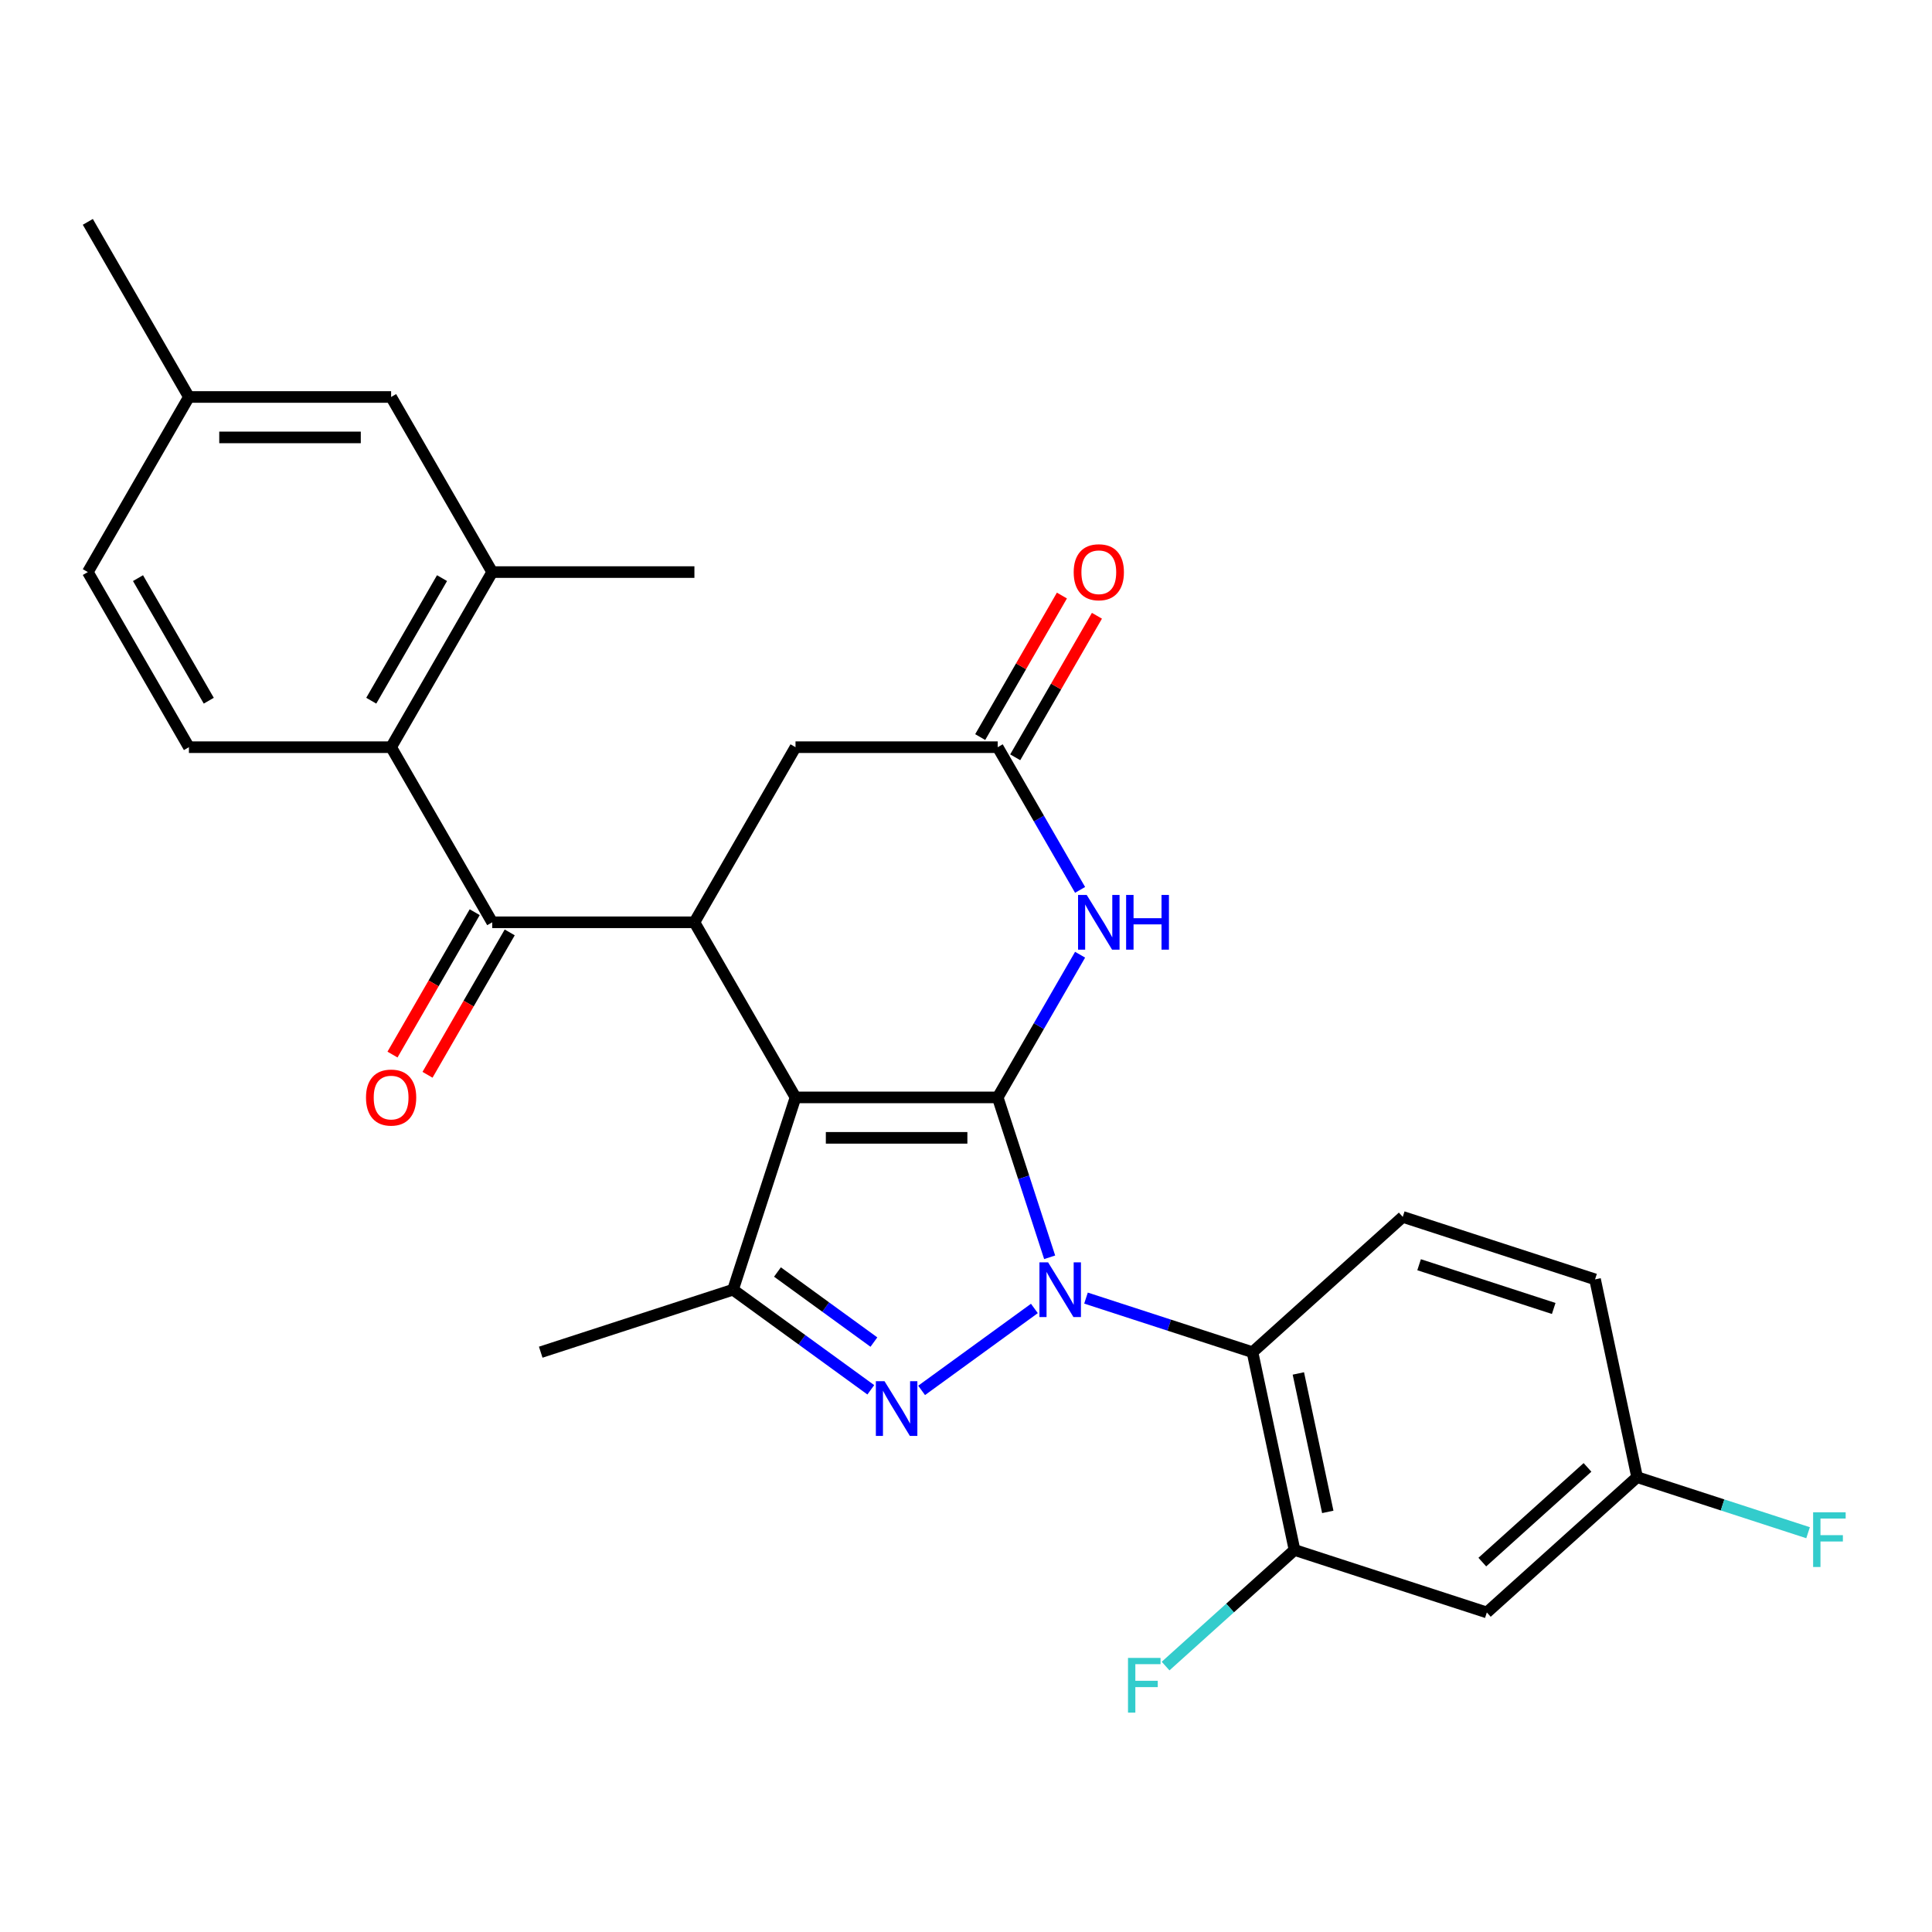 <?xml version='1.0' encoding='iso-8859-1'?>
<svg version='1.1' baseProfile='full'
              xmlns='http://www.w3.org/2000/svg'
                      xmlns:rdkit='http://www.rdkit.org/xml'
                      xmlns:xlink='http://www.w3.org/1999/xlink'
                  xml:space='preserve'
width='1000px' height='1000px' viewBox='0 0 1000 1000'>
<!-- END OF HEADER -->
<rect style='opacity:1.0;fill:#FFFFFF;stroke:none' width='1000' height='1000' x='0' y='0'> </rect>
<path class='bond-0' d='M 516.411,568.016 L 529.856,609.395' style='fill:none;fill-rule:evenodd;stroke:#000000;stroke-width:6px;stroke-linecap:butt;stroke-linejoin:miter;stroke-opacity:1' />
<path class='bond-0' d='M 529.856,609.395 L 543.301,650.774' style='fill:none;fill-rule:evenodd;stroke:#0000FF;stroke-width:6px;stroke-linecap:butt;stroke-linejoin:miter;stroke-opacity:1' />
<path class='bond-1' d='M 516.411,568.016 L 411.754,568.016' style='fill:none;fill-rule:evenodd;stroke:#000000;stroke-width:6px;stroke-linecap:butt;stroke-linejoin:miter;stroke-opacity:1' />
<path class='bond-1' d='M 500.713,588.947 L 427.453,588.947' style='fill:none;fill-rule:evenodd;stroke:#000000;stroke-width:6px;stroke-linecap:butt;stroke-linejoin:miter;stroke-opacity:1' />
<path class='bond-5' d='M 516.411,568.016 L 537.733,531.086' style='fill:none;fill-rule:evenodd;stroke:#000000;stroke-width:6px;stroke-linecap:butt;stroke-linejoin:miter;stroke-opacity:1' />
<path class='bond-5' d='M 537.733,531.086 L 559.054,494.157' style='fill:none;fill-rule:evenodd;stroke:#0000FF;stroke-width:6px;stroke-linecap:butt;stroke-linejoin:miter;stroke-opacity:1' />
<path class='bond-2' d='M 535.396,677.255 L 477.027,719.662' style='fill:none;fill-rule:evenodd;stroke:#0000FF;stroke-width:6px;stroke-linecap:butt;stroke-linejoin:miter;stroke-opacity:1' />
<path class='bond-6' d='M 562.109,671.89 L 605.198,685.891' style='fill:none;fill-rule:evenodd;stroke:#0000FF;stroke-width:6px;stroke-linecap:butt;stroke-linejoin:miter;stroke-opacity:1' />
<path class='bond-6' d='M 605.198,685.891 L 648.287,699.891' style='fill:none;fill-rule:evenodd;stroke:#000000;stroke-width:6px;stroke-linecap:butt;stroke-linejoin:miter;stroke-opacity:1' />
<path class='bond-3' d='M 411.754,568.016 L 379.414,667.551' style='fill:none;fill-rule:evenodd;stroke:#000000;stroke-width:6px;stroke-linecap:butt;stroke-linejoin:miter;stroke-opacity:1' />
<path class='bond-4' d='M 411.754,568.016 L 359.426,477.38' style='fill:none;fill-rule:evenodd;stroke:#000000;stroke-width:6px;stroke-linecap:butt;stroke-linejoin:miter;stroke-opacity:1' />
<path class='bond-28' d='M 450.726,719.363 L 415.07,693.457' style='fill:none;fill-rule:evenodd;stroke:#0000FF;stroke-width:6px;stroke-linecap:butt;stroke-linejoin:miter;stroke-opacity:1' />
<path class='bond-28' d='M 415.07,693.457 L 379.414,667.551' style='fill:none;fill-rule:evenodd;stroke:#000000;stroke-width:6px;stroke-linecap:butt;stroke-linejoin:miter;stroke-opacity:1' />
<path class='bond-28' d='M 452.333,694.657 L 427.373,676.523' style='fill:none;fill-rule:evenodd;stroke:#0000FF;stroke-width:6px;stroke-linecap:butt;stroke-linejoin:miter;stroke-opacity:1' />
<path class='bond-28' d='M 427.373,676.523 L 402.414,658.389' style='fill:none;fill-rule:evenodd;stroke:#000000;stroke-width:6px;stroke-linecap:butt;stroke-linejoin:miter;stroke-opacity:1' />
<path class='bond-24' d='M 379.414,667.551 L 279.879,699.891' style='fill:none;fill-rule:evenodd;stroke:#000000;stroke-width:6px;stroke-linecap:butt;stroke-linejoin:miter;stroke-opacity:1' />
<path class='bond-7' d='M 359.426,477.38 L 254.769,477.38' style='fill:none;fill-rule:evenodd;stroke:#000000;stroke-width:6px;stroke-linecap:butt;stroke-linejoin:miter;stroke-opacity:1' />
<path class='bond-29' d='M 359.426,477.38 L 411.754,386.744' style='fill:none;fill-rule:evenodd;stroke:#000000;stroke-width:6px;stroke-linecap:butt;stroke-linejoin:miter;stroke-opacity:1' />
<path class='bond-9' d='M 559.054,460.604 L 537.733,423.674' style='fill:none;fill-rule:evenodd;stroke:#0000FF;stroke-width:6px;stroke-linecap:butt;stroke-linejoin:miter;stroke-opacity:1' />
<path class='bond-9' d='M 537.733,423.674 L 516.411,386.744' style='fill:none;fill-rule:evenodd;stroke:#000000;stroke-width:6px;stroke-linecap:butt;stroke-linejoin:miter;stroke-opacity:1' />
<path class='bond-10' d='M 648.287,699.891 L 670.046,802.262' style='fill:none;fill-rule:evenodd;stroke:#000000;stroke-width:6px;stroke-linecap:butt;stroke-linejoin:miter;stroke-opacity:1' />
<path class='bond-10' d='M 672.025,710.895 L 687.257,782.554' style='fill:none;fill-rule:evenodd;stroke:#000000;stroke-width:6px;stroke-linecap:butt;stroke-linejoin:miter;stroke-opacity:1' />
<path class='bond-13' d='M 648.287,699.891 L 726.062,629.862' style='fill:none;fill-rule:evenodd;stroke:#000000;stroke-width:6px;stroke-linecap:butt;stroke-linejoin:miter;stroke-opacity:1' />
<path class='bond-8' d='M 254.769,477.38 L 202.44,386.744' style='fill:none;fill-rule:evenodd;stroke:#000000;stroke-width:6px;stroke-linecap:butt;stroke-linejoin:miter;stroke-opacity:1' />
<path class='bond-16' d='M 245.705,472.147 L 224.43,508.997' style='fill:none;fill-rule:evenodd;stroke:#000000;stroke-width:6px;stroke-linecap:butt;stroke-linejoin:miter;stroke-opacity:1' />
<path class='bond-16' d='M 224.43,508.997 L 203.155,545.847' style='fill:none;fill-rule:evenodd;stroke:#FF0000;stroke-width:6px;stroke-linecap:butt;stroke-linejoin:miter;stroke-opacity:1' />
<path class='bond-16' d='M 263.832,482.613 L 242.557,519.463' style='fill:none;fill-rule:evenodd;stroke:#000000;stroke-width:6px;stroke-linecap:butt;stroke-linejoin:miter;stroke-opacity:1' />
<path class='bond-16' d='M 242.557,519.463 L 221.282,556.312' style='fill:none;fill-rule:evenodd;stroke:#FF0000;stroke-width:6px;stroke-linecap:butt;stroke-linejoin:miter;stroke-opacity:1' />
<path class='bond-11' d='M 202.44,386.744 L 254.769,296.109' style='fill:none;fill-rule:evenodd;stroke:#000000;stroke-width:6px;stroke-linecap:butt;stroke-linejoin:miter;stroke-opacity:1' />
<path class='bond-11' d='M 192.162,362.683 L 228.792,299.238' style='fill:none;fill-rule:evenodd;stroke:#000000;stroke-width:6px;stroke-linecap:butt;stroke-linejoin:miter;stroke-opacity:1' />
<path class='bond-15' d='M 202.44,386.744 L 97.783,386.744' style='fill:none;fill-rule:evenodd;stroke:#000000;stroke-width:6px;stroke-linecap:butt;stroke-linejoin:miter;stroke-opacity:1' />
<path class='bond-12' d='M 516.411,386.744 L 411.754,386.744' style='fill:none;fill-rule:evenodd;stroke:#000000;stroke-width:6px;stroke-linecap:butt;stroke-linejoin:miter;stroke-opacity:1' />
<path class='bond-18' d='M 525.475,391.977 L 546.623,355.348' style='fill:none;fill-rule:evenodd;stroke:#000000;stroke-width:6px;stroke-linecap:butt;stroke-linejoin:miter;stroke-opacity:1' />
<path class='bond-18' d='M 546.623,355.348 L 567.771,318.718' style='fill:none;fill-rule:evenodd;stroke:#FF0000;stroke-width:6px;stroke-linecap:butt;stroke-linejoin:miter;stroke-opacity:1' />
<path class='bond-18' d='M 507.348,381.512 L 528.496,344.882' style='fill:none;fill-rule:evenodd;stroke:#000000;stroke-width:6px;stroke-linecap:butt;stroke-linejoin:miter;stroke-opacity:1' />
<path class='bond-18' d='M 528.496,344.882 L 549.644,308.252' style='fill:none;fill-rule:evenodd;stroke:#FF0000;stroke-width:6px;stroke-linecap:butt;stroke-linejoin:miter;stroke-opacity:1' />
<path class='bond-14' d='M 670.046,802.262 L 769.581,834.602' style='fill:none;fill-rule:evenodd;stroke:#000000;stroke-width:6px;stroke-linecap:butt;stroke-linejoin:miter;stroke-opacity:1' />
<path class='bond-20' d='M 670.046,802.262 L 636.677,832.308' style='fill:none;fill-rule:evenodd;stroke:#000000;stroke-width:6px;stroke-linecap:butt;stroke-linejoin:miter;stroke-opacity:1' />
<path class='bond-20' d='M 636.677,832.308 L 603.308,862.354' style='fill:none;fill-rule:evenodd;stroke:#33CCCC;stroke-width:6px;stroke-linecap:butt;stroke-linejoin:miter;stroke-opacity:1' />
<path class='bond-17' d='M 254.769,296.109 L 202.44,205.473' style='fill:none;fill-rule:evenodd;stroke:#000000;stroke-width:6px;stroke-linecap:butt;stroke-linejoin:miter;stroke-opacity:1' />
<path class='bond-26' d='M 254.769,296.109 L 359.426,296.109' style='fill:none;fill-rule:evenodd;stroke:#000000;stroke-width:6px;stroke-linecap:butt;stroke-linejoin:miter;stroke-opacity:1' />
<path class='bond-21' d='M 726.062,629.862 L 825.597,662.203' style='fill:none;fill-rule:evenodd;stroke:#000000;stroke-width:6px;stroke-linecap:butt;stroke-linejoin:miter;stroke-opacity:1' />
<path class='bond-21' d='M 734.524,654.62 L 804.199,677.259' style='fill:none;fill-rule:evenodd;stroke:#000000;stroke-width:6px;stroke-linecap:butt;stroke-linejoin:miter;stroke-opacity:1' />
<path class='bond-30' d='M 769.581,834.602 L 847.357,764.573' style='fill:none;fill-rule:evenodd;stroke:#000000;stroke-width:6px;stroke-linecap:butt;stroke-linejoin:miter;stroke-opacity:1' />
<path class='bond-30' d='M 767.242,808.543 L 821.684,759.522' style='fill:none;fill-rule:evenodd;stroke:#000000;stroke-width:6px;stroke-linecap:butt;stroke-linejoin:miter;stroke-opacity:1' />
<path class='bond-22' d='M 97.783,386.744 L 45.455,296.109' style='fill:none;fill-rule:evenodd;stroke:#000000;stroke-width:6px;stroke-linecap:butt;stroke-linejoin:miter;stroke-opacity:1' />
<path class='bond-22' d='M 108.061,362.683 L 71.431,299.238' style='fill:none;fill-rule:evenodd;stroke:#000000;stroke-width:6px;stroke-linecap:butt;stroke-linejoin:miter;stroke-opacity:1' />
<path class='bond-31' d='M 202.44,205.473 L 97.783,205.473' style='fill:none;fill-rule:evenodd;stroke:#000000;stroke-width:6px;stroke-linecap:butt;stroke-linejoin:miter;stroke-opacity:1' />
<path class='bond-31' d='M 186.742,226.404 L 113.482,226.404' style='fill:none;fill-rule:evenodd;stroke:#000000;stroke-width:6px;stroke-linecap:butt;stroke-linejoin:miter;stroke-opacity:1' />
<path class='bond-19' d='M 847.357,764.573 L 825.597,662.203' style='fill:none;fill-rule:evenodd;stroke:#000000;stroke-width:6px;stroke-linecap:butt;stroke-linejoin:miter;stroke-opacity:1' />
<path class='bond-25' d='M 847.357,764.573 L 891.606,778.951' style='fill:none;fill-rule:evenodd;stroke:#000000;stroke-width:6px;stroke-linecap:butt;stroke-linejoin:miter;stroke-opacity:1' />
<path class='bond-25' d='M 891.606,778.951 L 935.855,793.328' style='fill:none;fill-rule:evenodd;stroke:#33CCCC;stroke-width:6px;stroke-linecap:butt;stroke-linejoin:miter;stroke-opacity:1' />
<path class='bond-23' d='M 45.455,296.109 L 97.783,205.473' style='fill:none;fill-rule:evenodd;stroke:#000000;stroke-width:6px;stroke-linecap:butt;stroke-linejoin:miter;stroke-opacity:1' />
<path class='bond-27' d='M 97.783,205.473 L 45.455,114.837' style='fill:none;fill-rule:evenodd;stroke:#000000;stroke-width:6px;stroke-linecap:butt;stroke-linejoin:miter;stroke-opacity:1' />
<path  class='atom-1' d='M 542.492 653.391
L 551.772 668.391
Q 552.692 669.871, 554.172 672.551
Q 555.652 675.231, 555.732 675.391
L 555.732 653.391
L 559.492 653.391
L 559.492 681.711
L 555.612 681.711
L 545.652 665.311
Q 544.492 663.391, 543.252 661.191
Q 542.052 658.991, 541.692 658.311
L 541.692 681.711
L 538.012 681.711
L 538.012 653.391
L 542.492 653.391
' fill='#0000FF'/>
<path  class='atom-3' d='M 457.823 714.907
L 467.103 729.907
Q 468.023 731.387, 469.503 734.067
Q 470.983 736.747, 471.063 736.907
L 471.063 714.907
L 474.823 714.907
L 474.823 743.227
L 470.943 743.227
L 460.983 726.827
Q 459.823 724.907, 458.583 722.707
Q 457.383 720.507, 457.023 719.827
L 457.023 743.227
L 453.343 743.227
L 453.343 714.907
L 457.823 714.907
' fill='#0000FF'/>
<path  class='atom-6' d='M 562.48 463.22
L 571.76 478.22
Q 572.68 479.7, 574.16 482.38
Q 575.64 485.06, 575.72 485.22
L 575.72 463.22
L 579.48 463.22
L 579.48 491.54
L 575.6 491.54
L 565.64 475.14
Q 564.48 473.22, 563.24 471.02
Q 562.04 468.82, 561.68 468.14
L 561.68 491.54
L 558 491.54
L 558 463.22
L 562.48 463.22
' fill='#0000FF'/>
<path  class='atom-6' d='M 582.88 463.22
L 586.72 463.22
L 586.72 475.26
L 601.2 475.26
L 601.2 463.22
L 605.04 463.22
L 605.04 491.54
L 601.2 491.54
L 601.2 478.46
L 586.72 478.46
L 586.72 491.54
L 582.88 491.54
L 582.88 463.22
' fill='#0000FF'/>
<path  class='atom-17' d='M 189.44 568.096
Q 189.44 561.296, 192.8 557.496
Q 196.16 553.696, 202.44 553.696
Q 208.72 553.696, 212.08 557.496
Q 215.44 561.296, 215.44 568.096
Q 215.44 574.976, 212.04 578.896
Q 208.64 582.776, 202.44 582.776
Q 196.2 582.776, 192.8 578.896
Q 189.44 575.016, 189.44 568.096
M 202.44 579.576
Q 206.76 579.576, 209.08 576.696
Q 211.44 573.776, 211.44 568.096
Q 211.44 562.536, 209.08 559.736
Q 206.76 556.896, 202.44 556.896
Q 198.12 556.896, 195.76 559.696
Q 193.44 562.496, 193.44 568.096
Q 193.44 573.816, 195.76 576.696
Q 198.12 579.576, 202.44 579.576
' fill='#FF0000'/>
<path  class='atom-19' d='M 555.74 296.189
Q 555.74 289.389, 559.1 285.589
Q 562.46 281.789, 568.74 281.789
Q 575.02 281.789, 578.38 285.589
Q 581.74 289.389, 581.74 296.189
Q 581.74 303.069, 578.34 306.989
Q 574.94 310.869, 568.74 310.869
Q 562.5 310.869, 559.1 306.989
Q 555.74 303.109, 555.74 296.189
M 568.74 307.669
Q 573.06 307.669, 575.38 304.789
Q 577.74 301.869, 577.74 296.189
Q 577.74 290.629, 575.38 287.829
Q 573.06 284.989, 568.74 284.989
Q 564.42 284.989, 562.06 287.789
Q 559.74 290.589, 559.74 296.189
Q 559.74 301.909, 562.06 304.789
Q 564.42 307.669, 568.74 307.669
' fill='#FF0000'/>
<path  class='atom-21' d='M 583.851 858.131
L 600.691 858.131
L 600.691 861.371
L 587.651 861.371
L 587.651 869.971
L 599.251 869.971
L 599.251 873.251
L 587.651 873.251
L 587.651 886.451
L 583.851 886.451
L 583.851 858.131
' fill='#33CCCC'/>
<path  class='atom-26' d='M 938.471 782.754
L 955.311 782.754
L 955.311 785.994
L 942.271 785.994
L 942.271 794.594
L 953.871 794.594
L 953.871 797.874
L 942.271 797.874
L 942.271 811.074
L 938.471 811.074
L 938.471 782.754
' fill='#33CCCC'/>
</svg>
